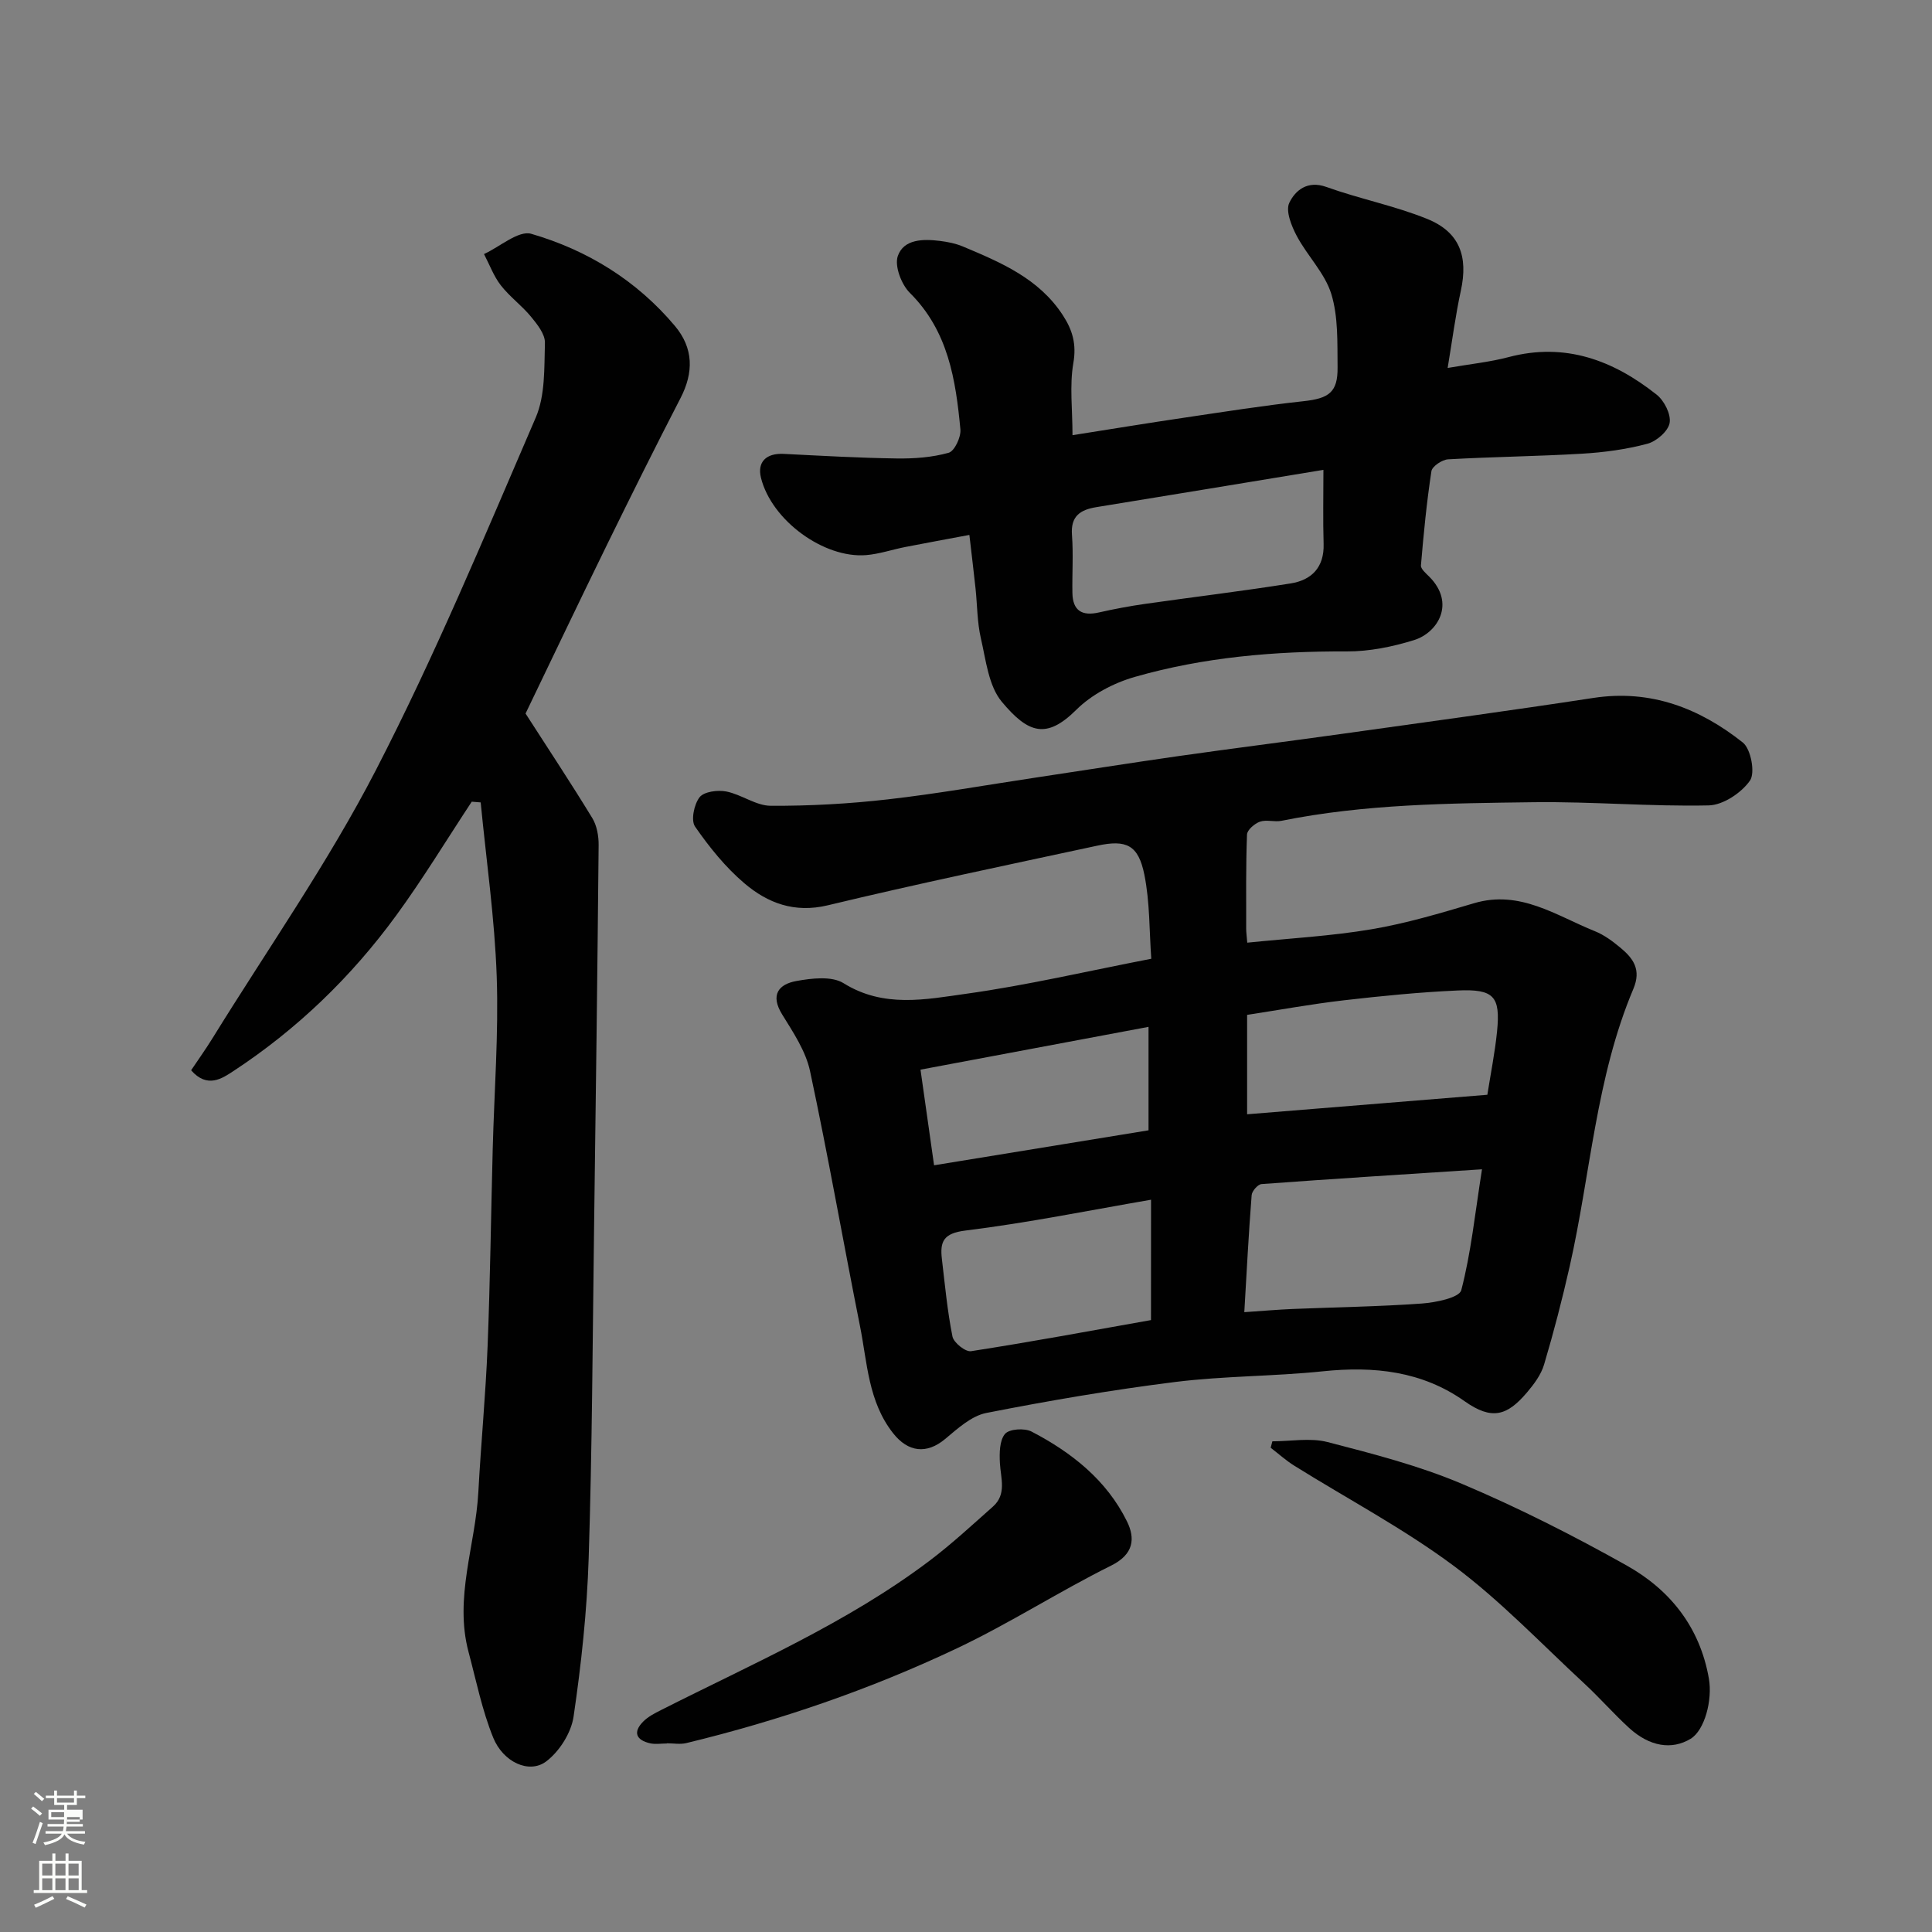 <svg enable-background="new 0 0 400 400" viewBox="0 0 400 400" xmlns="http://www.w3.org/2000/svg"><rect x="0" y="0" width="400" height="400" fill="#808080" stroke="none"/><path d="m6.44 374.46.42-.45c.65.47 1.27.95 1.85 1.44l-.45.49c-.65-.56-1.25-1.06-1.82-1.48m.93 7.33-.63-.26c.55-1.36 1.05-2.8 1.52-4.33.19.1.38.19.59.27-.46 1.29-.95 2.73-1.48 4.32m-.38-10.38.44-.42c.43.34 1.01.82 1.74 1.44l-.49.49c-.53-.51-1.09-1.01-1.69-1.51m2.5.35h1.72v-1.04h.59v1.04h3.52v-1.04h.59v1.04h1.75v.53h-1.75v1.42h-2.03v.97h3.22v2.03h-3.24c0 .35-.01.66-.03.93h3.32v.53h-3.37c-.03.27-.08.58-.15.94h3.96v.53h-3.71c.67.92 1.93 1.48 3.79 1.68-.13.24-.23.44-.29.59-2.13-.38-3.48-1.08-4.04-2.12-.43.97-1.77 1.72-4.03 2.23-.09-.19-.2-.37-.33-.55 2.1-.42 3.37-1.03 3.81-1.83h-3.36v-.53h3.58c.08-.29.13-.61.16-.94h-3.33v-.53h3.39c.02-.27.04-.58.04-.93h-3.23v-2.03h3.25v-.97h-2.07v-1.42h-1.73zm1.12 3.44v1h2.65c.01-.3.02-.44.01-.4v-.25-.35zm1.19-2h3.52v-.91h-3.52zm4.71 3h-2.63v.59c0 .15-.01.28-.01.4h2.64v-1.99z" fill="#fbfcfa"/><path d="m13.56 383.74h.63v1.52h2.72v6.07h1.13v.6h-11.06v-.6h1.13v-6.07h2.73v-1.52h.63v1.52h2.1v-1.52zm-2.69 8.83.38.56c-1.24.63-2.53 1.25-3.85 1.85-.1-.21-.21-.42-.34-.63 1.36-.55 2.63-1.15 3.81-1.78m-2.13-4.27h2.1v-2.45h-2.1zm0 3.04h2.1v-2.46h-2.1zm2.72-3.04h2.1v-2.45h-2.1zm0 3.04h2.1v-2.46h-2.1zm6.07 3.6c-1.41-.71-2.7-1.3-3.86-1.78l.35-.56c1.45.62 2.75 1.19 3.88 1.72zm-1.25-9.09h-2.1v2.45h2.1zm-2.09 5.49h2.1v-2.46h-2.1z" fill="#fbfcfa"/><g fill="#010101"><path d="m258.23 195.17c8.86-.91 17.38-1.36 25.75-2.78 7.17-1.21 14.22-3.32 21.21-5.39 9.51-2.82 16.99 2.57 25 5.79 1.93.77 3.7 2.09 5.32 3.44 2.65 2.2 4.34 4.53 2.66 8.51-7.76 18.37-8.85 38.3-13.19 57.48-1.54 6.81-3.3 13.59-5.29 20.28-.62 2.11-2.09 4.08-3.55 5.8-4.1 4.82-7.25 5.81-12.92 1.8-8.83-6.24-18.77-7.28-29.31-6.19-10.16 1.06-20.44.95-30.57 2.21-13.12 1.64-26.17 3.87-39.14 6.42-3.08.61-5.94 3.23-8.51 5.38-3.82 3.2-7.68 2.77-10.8-1.21-5.15-6.56-5.32-14.57-6.84-22.17-3.51-17.58-6.59-35.25-10.34-52.78-.89-4.15-3.49-8.03-5.78-11.74-2.51-4.06-.7-6.25 2.94-6.91 3.19-.58 7.34-1.07 9.78.45 8.3 5.18 17.01 3.36 25.45 2.18 12.56-1.75 24.97-4.67 38.26-7.24-.42-5.75-.28-11.73-1.44-17.45-1.24-6.09-3.7-7.27-9.75-5.96-18.61 4-37.26 7.89-55.77 12.34-6.92 1.66-12.44-.45-17.27-4.54-3.93-3.34-7.28-7.5-10.23-11.76-.89-1.29-.2-4.61.94-6.07.92-1.17 3.75-1.54 5.53-1.19 3.15.62 6.13 2.94 9.19 2.96 8.09.04 16.22-.41 24.26-1.33 10.22-1.16 20.37-2.97 30.54-4.5 9.85-1.48 19.7-3.04 29.56-4.45 11.17-1.59 22.37-3 33.55-4.56 17.48-2.45 34.97-4.82 52.41-7.49 11.87-1.82 21.99 2.13 30.95 9.23 1.68 1.33 2.6 6.29 1.48 7.89-1.78 2.54-5.55 5.06-8.54 5.13-12.08.26-24.19-.82-36.28-.66-17.45.23-34.95.37-52.18 3.85-1.44.29-3.11-.29-4.45.18-1.11.39-2.65 1.71-2.68 2.67-.25 6.51-.16 13.03-.17 19.55 0 .66.1 1.31.22 2.83zm-.61 76.5c4.13-.28 7.06-.54 9.99-.66 8.92-.37 17.87-.49 26.77-1.13 2.88-.21 7.75-1.2 8.16-2.76 2-7.65 2.81-15.61 4.29-25.03-16.1 1.05-30.88 1.97-45.64 3.06-.77.06-1.99 1.45-2.05 2.3-.63 8.04-1.04 16.09-1.52 24.22zm.58-40.97c16.86-1.37 33.19-2.69 49.74-4.04.7-4.44 1.57-8.76 2.01-13.12.72-7.26-.63-8.81-8.18-8.47-7.86.35-15.71 1.13-23.53 2.03-6.73.78-13.4 2-20.04 3.02zm-19.89 17.69c-12.63 2.17-25.46 4.78-38.41 6.38-4.57.56-5.32 2.28-4.89 5.9.63 5.36 1.13 10.76 2.19 16.05.26 1.27 2.69 3.21 3.84 3.03 12.22-1.89 24.39-4.15 37.26-6.44.01-8.05.01-16.26.01-24.92zm-47.73-26.93c.94 6.65 1.85 13.04 2.81 19.8 15.1-2.46 29.8-4.86 44.4-7.24 0-7.35 0-13.95 0-21.42-15.63 2.93-30.9 5.8-47.21 8.86z"/><path d="m97.67 165.98c-5.19 7.86-10.08 15.94-15.63 23.54-9.3 12.74-20.56 23.61-33.77 32.27-2.23 1.46-5.35 3.64-8.7-.2 1.43-2.14 3.01-4.34 4.43-6.64 11.39-18.44 23.92-36.31 33.83-55.52 12.24-23.71 22.51-48.45 33.09-72.98 1.98-4.6 1.75-10.27 1.9-15.47.05-1.79-1.59-3.84-2.89-5.42-1.9-2.31-4.4-4.12-6.23-6.47-1.49-1.91-2.35-4.31-3.49-6.49 3.29-1.51 7.16-4.96 9.79-4.19 11.62 3.38 21.82 9.66 29.73 19.07 3.86 4.59 3.92 9.63 1.15 14.97-5.19 10.04-10.22 20.16-15.19 30.3-5.82 11.88-11.51 23.83-16.88 34.98 4.75 7.38 9.41 14.42 13.81 21.63.96 1.57 1.34 3.74 1.32 5.63-.25 26.6-.59 53.2-.95 79.8-.3 22.6-.39 45.21-1.11 67.79-.35 10.98-1.53 21.97-3.13 32.84-.5 3.37-2.95 7.23-5.69 9.28-3.49 2.61-8.89.16-10.96-4.97-2.29-5.66-3.51-11.76-5.09-17.7-3.01-11.27 1.44-22.1 2.03-33.17.54-10.04 1.51-20.06 1.91-30.1.54-13.59.7-27.2 1.06-40.8.31-11.93 1.24-23.89.83-35.8-.42-12.03-2.16-24.02-3.32-36.03-.62-.05-1.23-.1-1.85-.15z"/><path d="m222.05 90.1c7.95-1.25 15.46-2.49 22.99-3.6 8.25-1.22 16.5-2.53 24.78-3.43 5.29-.57 7.17-1.82 7.11-7.01-.06-5.09.16-10.44-1.3-15.2-1.33-4.32-4.96-7.88-7.15-12.01-1.1-2.07-2.35-5.19-1.54-6.87 1.23-2.54 3.72-4.69 7.68-3.27 6.85 2.46 14.1 3.88 20.83 6.6 6.77 2.73 8.55 7.78 7 14.89-1.1 5.04-1.76 10.18-2.73 15.98 4.75-.82 8.78-1.23 12.64-2.25 11.7-3.09 21.65.66 30.63 7.78 1.57 1.24 3 4.06 2.69 5.85-.29 1.7-2.72 3.81-4.59 4.31-4.38 1.17-8.97 1.79-13.51 2.06-9.25.55-18.52.64-27.77 1.17-1.24.07-3.29 1.45-3.45 2.45-.99 6.47-1.62 12.99-2.17 19.51-.06.72 1.02 1.63 1.71 2.32 5.52 5.53 1.77 11.61-3.12 13.14-4.47 1.39-9.29 2.37-13.95 2.35-14.88-.06-29.6 1.18-43.89 5.28-4.36 1.25-8.92 3.64-12.1 6.8-6.17 6.13-9.93 4.93-15.43-1.66-2.75-3.3-3.28-8.61-4.33-13.13-.77-3.33-.74-6.85-1.1-10.28-.37-3.42-.78-6.83-1.28-11.13-4.51.85-8.89 1.64-13.27 2.5-2.71.53-5.39 1.46-8.12 1.68-8.73.7-19.56-7.17-21.76-16.01-.81-3.27 1.08-5.12 4.68-4.95 7.81.39 15.63.84 23.45.95 3.59.05 7.31-.22 10.73-1.18 1.22-.34 2.58-3.25 2.43-4.84-.97-10.29-2.52-20.38-10.47-28.27-1.75-1.74-3.2-5.56-2.49-7.62 1.23-3.54 5.28-3.56 8.74-3.13 1.6.2 3.25.53 4.73 1.15 7.88 3.31 15.76 6.63 20.71 14.25 2 3.07 2.85 6 2.16 9.92-.8 4.65-.17 9.57-.17 14.9zm51.95 7.18c-16.05 2.64-31.5 5.2-46.96 7.71-3.37.54-5.4 1.84-5.1 5.78.3 3.97.02 7.98.09 11.98.06 3.68 1.98 4.85 5.5 4.05 3.17-.72 6.38-1.32 9.6-1.78 10.03-1.43 20.09-2.63 30.1-4.23 4.33-.69 6.95-3.33 6.81-8.17-.15-4.97-.04-9.96-.04-15.34z"/><path d="m138.08 360.97c-1.17 0-2.38.21-3.49-.04-2.88-.66-3.6-2.3-1.42-4.5 1.01-1.02 2.38-1.72 3.69-2.38 18.94-9.59 38.52-18.03 55.6-30.92 4.58-3.46 8.81-7.39 13.11-11.2 2.89-2.56 1.62-5.85 1.45-9.02-.11-2.05-.09-4.68 1.06-6.04.88-1.03 4.04-1.24 5.49-.48 8.28 4.31 15.53 10.03 19.75 18.58 1.76 3.56 1.42 6.84-3.27 9.17-10.81 5.37-21.02 11.96-31.91 17.12-17.96 8.51-36.73 14.95-56.06 19.63-1.26.3-2.65.04-3.99.04-.01.01-.01.03-.01.04z"/><path d="m263.43 298.41c3.81 0 7.83-.77 11.41.15 9.4 2.43 18.92 4.88 27.83 8.65 11.67 4.93 23.04 10.7 34.1 16.9 8.99 5.04 15.17 12.76 17.03 23.39.79 4.49-.88 10.75-3.78 12.5-3.87 2.34-8.47 1.64-12.73-2.25-3.19-2.92-6.05-6.2-9.22-9.14-8.9-8.23-17.33-17.13-27-24.35-10.41-7.76-22.03-13.89-33.08-20.79-1.74-1.08-3.28-2.48-4.91-3.73.12-.45.23-.89.35-1.33z"/></g></svg>